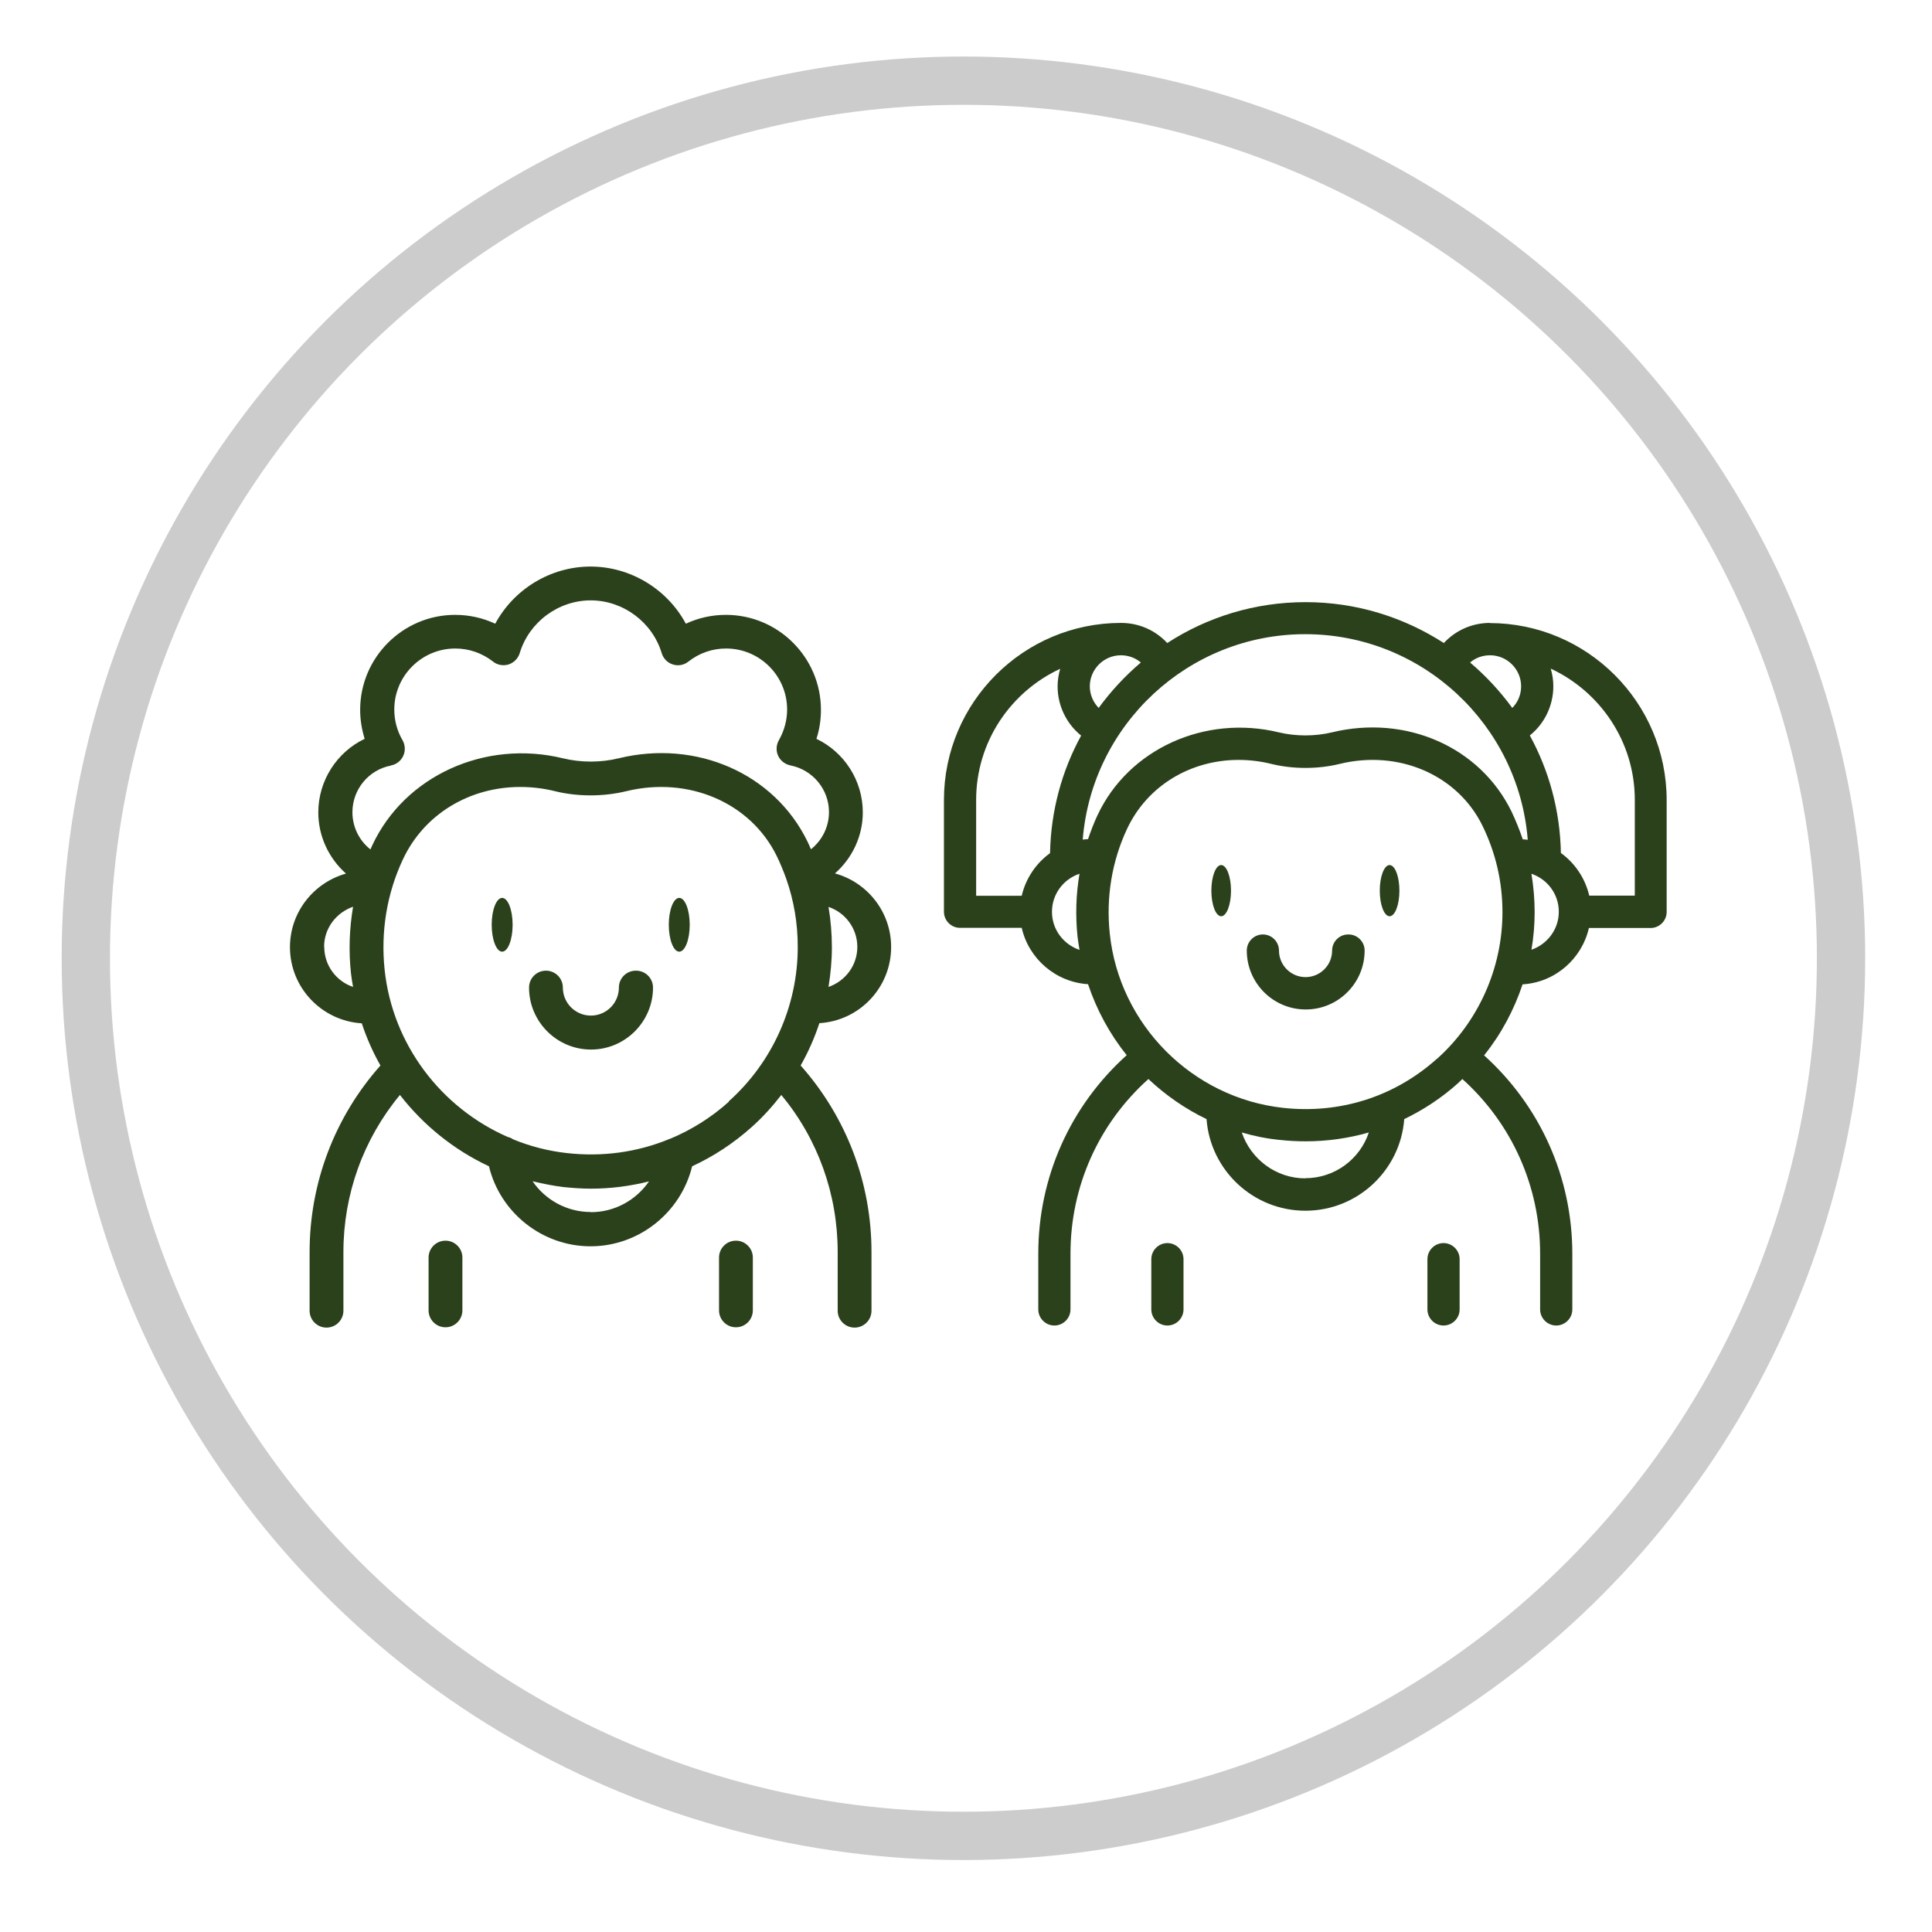 <svg xmlns="http://www.w3.org/2000/svg" id="Warstwa_1" viewBox="0 0 120 120"><defs><style>      .st0 {        fill: none;        stroke: #cdcccc;        stroke-miterlimit: 10;        stroke-width: 3px;      }      .st1 {        fill: #2b411c;      }    </style></defs><circle class="st0" cx="59.84" cy="59.52" r="54.51"></circle><g><path class="st1" d="M92.55,38.69c-1.11,0-2.14.46-2.87,1.25-2.48-1.6-5.43-2.54-8.59-2.54s-6.11.93-8.59,2.54c-.73-.79-1.76-1.25-2.87-1.25-6.06,0-11,4.93-11,11v6.94c0,.55.45,1,1,1h3.83c.44,1.92,2.1,3.37,4.12,3.5.54,1.61,1.35,3.1,2.4,4.41-3.5,3.15-5.49,7.58-5.49,12.33v3.46c0,.55.45,1,1,1s1-.45,1-1v-3.46c0-4.18,1.75-8.08,4.84-10.85,1.06,1,2.28,1.85,3.61,2.49.24,3.18,2.9,5.69,6.14,5.69s5.9-2.51,6.14-5.69c1.2-.58,2.33-1.32,3.35-2.24.09-.08.18-.17.26-.25,3.08,2.77,4.83,6.68,4.83,10.85v3.46c0,.55.45,1,1,1s1-.45,1-1v-3.46c0-4.74-1.99-9.17-5.48-12.32,1.06-1.32,1.86-2.82,2.39-4.41,2.02-.12,3.68-1.58,4.12-3.5h3.83c.55,0,1-.45,1-1v-6.94c0-6.06-4.93-11-11-11ZM92.55,40.7c1.06,0,1.93.87,1.93,1.93,0,.51-.2.99-.55,1.34-.76-1.04-1.64-1.99-2.62-2.82.34-.29.77-.45,1.24-.45ZM94.91,52.16c-.11-.01-.22-.02-.33-.03-.2-.59-.43-1.16-.7-1.73-1.96-4.01-6.55-6.03-11.16-4.91-1.04.25-2.24.25-3.28,0-4.61-1.12-9.35,1.04-11.27,5.14-.23.49-.42.99-.59,1.49-.11,0-.22.02-.33.03.57-7.13,6.55-12.76,13.82-12.76s13.25,5.63,13.82,12.76ZM68.24,43.97c-.34-.35-.55-.83-.55-1.34,0-1.06.87-1.93,1.93-1.93h0c.46,0,.9.16,1.24.45-.98.83-1.86,1.78-2.62,2.82ZM60.63,49.69c0-3.61,2.14-6.72,5.22-8.15-.1.35-.16.71-.16,1.09,0,1.21.55,2.32,1.46,3.06-1.19,2.18-1.88,4.66-1.93,7.3-.87.63-1.51,1.57-1.76,2.65h-2.83v-5.94ZM65.34,56.63c0-1.1.72-2.03,1.71-2.36-.22,1.29-.26,2.61-.12,3.93.03.27.08.53.12.8-.99-.34-1.71-1.26-1.71-2.36ZM81.08,73.19c-1.84,0-3.39-1.2-3.95-2.85.75.22,1.53.38,2.33.46.55.06,1.1.09,1.64.09,1.34,0,2.66-.19,3.92-.55-.55,1.65-2.11,2.84-3.95,2.84ZM89.24,65.77c-2.62,2.35-6.02,3.43-9.55,3.04-5.64-.62-10.17-5.17-10.76-10.82-.24-2.25.13-4.49,1.07-6.5,1.26-2.69,3.95-4.29,6.93-4.29.67,0,1.36.08,2.04.25,1.35.33,2.88.33,4.23,0,3.68-.9,7.33.68,8.88,3.84.82,1.68,1.24,3.48,1.24,5.37,0,3.47-1.49,6.8-4.07,9.11ZM95.12,59c.13-.77.2-1.55.2-2.34s-.07-1.61-.2-2.39c.99.34,1.7,1.26,1.7,2.36s-.72,2.02-1.7,2.36ZM101.54,55.63h-2.83c-.25-1.08-.89-2.02-1.76-2.65-.05-2.64-.74-5.12-1.93-7.3.91-.73,1.46-1.85,1.46-3.06,0-.38-.06-.74-.16-1.09,3.07,1.43,5.22,4.54,5.22,8.15v5.94Z"></path><path class="st1" d="M89.66,77.21c-.55,0-1,.45-1,1v3.12c0,.55.45,1,1,1s1-.45,1-1v-3.12c0-.55-.45-1-1-1Z"></path><path class="st1" d="M72.51,77.21c-.55,0-1,.45-1,1v3.12c0,.55.45,1,1,1s1-.45,1-1v-3.12c0-.55-.45-1-1-1Z"></path><ellipse class="st1" cx="75.85" cy="55.32" rx=".61" ry="1.59"></ellipse><ellipse class="st1" cx="86.31" cy="55.32" rx=".61" ry="1.59"></ellipse><path class="st1" d="M83.74,58.04c-.55,0-1,.45-1,1,0,.91-.74,1.65-1.65,1.65s-1.65-.74-1.65-1.65c0-.55-.45-1-1-1s-1,.45-1,1c0,2.02,1.64,3.66,3.66,3.66s3.66-1.64,3.66-3.66c0-.55-.45-1-1-1Z"></path></g><g><path class="st1" d="M45.71,77.06c-.58,0-1.05.47-1.05,1.05v3.28c0,.58.47,1.05,1.05,1.05s1.05-.47,1.05-1.05v-3.28c0-.58-.47-1.05-1.05-1.05Z"></path><path class="st1" d="M27.67,77.06c-.58,0-1.05.47-1.05,1.05v3.28c0,.58.47,1.05,1.05,1.05s1.05-.47,1.05-1.05v-3.28c0-.58-.47-1.05-1.05-1.05Z"></path><path class="st1" d="M50.9,63.55c2.48-.15,4.45-2.21,4.45-4.73,0-2.18-1.48-4.02-3.49-4.57,1.07-.94,1.73-2.31,1.73-3.79,0-1.99-1.16-3.75-2.88-4.57.19-.58.28-1.19.28-1.8,0-3.25-2.65-5.9-5.9-5.9-.88,0-1.72.19-2.49.55-1.15-2.14-3.43-3.55-5.92-3.55s-4.77,1.41-5.92,3.55c-.77-.36-1.62-.55-2.49-.55-3.25,0-5.9,2.65-5.9,5.9,0,.61.1,1.22.28,1.8-1.72.82-2.88,2.59-2.88,4.57,0,1.48.65,2.85,1.72,3.8-2,.56-3.48,2.39-3.48,4.57,0,2.52,1.98,4.58,4.46,4.73.3.91.69,1.79,1.16,2.62-2.84,3.2-4.4,7.29-4.4,11.59v3.64c0,.58.47,1.05,1.05,1.05s1.05-.47,1.05-1.05v-3.64c0-3.59,1.24-7.02,3.51-9.76,1.46,1.88,3.35,3.41,5.53,4.43.69,2.87,3.3,4.97,6.31,4.97s5.61-2.1,6.31-4.97c1.32-.61,2.56-1.42,3.68-2.42.69-.61,1.3-1.29,1.86-2.01,2.27,2.74,3.5,6.16,3.5,9.76v3.64c0,.58.47,1.05,1.05,1.05s1.05-.47,1.05-1.05v-3.64c0-4.31-1.56-8.39-4.4-11.59.47-.83.86-1.71,1.16-2.62ZM53.25,58.81c0,1.16-.75,2.13-1.79,2.49.13-.81.21-1.63.21-2.46s-.07-1.69-.21-2.51c1.04.35,1.79,1.33,1.79,2.49ZM24.29,47.54c.34-.06.62-.29.76-.6.14-.31.12-.67-.05-.97-.34-.58-.51-1.24-.51-1.9,0-2.09,1.7-3.79,3.79-3.79.85,0,1.66.28,2.34.81.27.22.64.28.97.18.33-.11.59-.37.69-.7.58-1.93,2.4-3.28,4.41-3.28s3.83,1.35,4.41,3.28c.1.33.36.6.69.7.33.11.7.04.97-.18.68-.53,1.48-.81,2.34-.81,2.09,0,3.79,1.7,3.79,3.79,0,.66-.18,1.32-.51,1.9-.17.3-.19.66-.05.97.14.31.43.53.76.6,1.39.27,2.4,1.49,2.4,2.9,0,.92-.43,1.76-1.12,2.31-.07-.16-.14-.33-.22-.49-2.06-4.22-6.89-6.34-11.73-5.16-1.1.27-2.35.27-3.45,0-4.85-1.18-9.84,1.09-11.85,5.41-.04.08-.07.17-.11.25-.7-.55-1.12-1.4-1.12-2.31,0-1.42,1.01-2.64,2.4-2.9ZM20.13,58.81c0-1.16.76-2.13,1.8-2.49-.23,1.35-.28,2.75-.13,4.14.03.28.08.56.13.84-1.04-.35-1.79-1.33-1.79-2.49ZM36.69,75.28c-1.48,0-2.82-.75-3.61-1.91.63.15,1.26.28,1.91.36.58.06,1.16.1,1.73.1,1.23,0,2.42-.16,3.59-.45-.8,1.16-2.13,1.91-3.61,1.91ZM45.27,68.43c-1.09.98-2.31,1.74-3.62,2.29-.02,0-.04.01-.06.02-1.98.82-4.15,1.13-6.38.88-1.16-.13-2.28-.42-3.33-.85-.1-.07-.21-.12-.34-.15-4.14-1.81-7.16-5.74-7.65-10.39-.25-2.36.14-4.73,1.13-6.84,1.32-2.83,4.15-4.51,7.29-4.51.7,0,1.43.08,2.15.26,1.42.35,3.02.35,4.45,0,3.87-.94,7.72.72,9.34,4.04t0,0c.22.45.41.92.58,1.39,0,0,0,0,0,0,0,0,0,0,0,0,.48,1.36.72,2.78.72,4.25,0,3.65-1.56,7.15-4.29,9.59Z"></path><path class="st1" d="M31.19,55.77c-.36,0-.65.75-.65,1.67s.29,1.67.65,1.67.65-.75.65-1.67-.29-1.67-.65-1.67Z"></path><path class="st1" d="M42.19,55.77c-.36,0-.65.75-.65,1.67s.29,1.67.65,1.67.65-.75.65-1.67-.29-1.67-.65-1.67Z"></path><path class="st1" d="M39.49,60.29c-.58,0-1.05.47-1.05,1.05,0,.96-.78,1.74-1.74,1.74s-1.74-.78-1.74-1.74c0-.58-.47-1.05-1.05-1.05s-1.05.47-1.05,1.05c0,2.12,1.73,3.85,3.85,3.85s3.85-1.73,3.85-3.85c0-.58-.47-1.05-1.05-1.05Z"></path></g></svg>